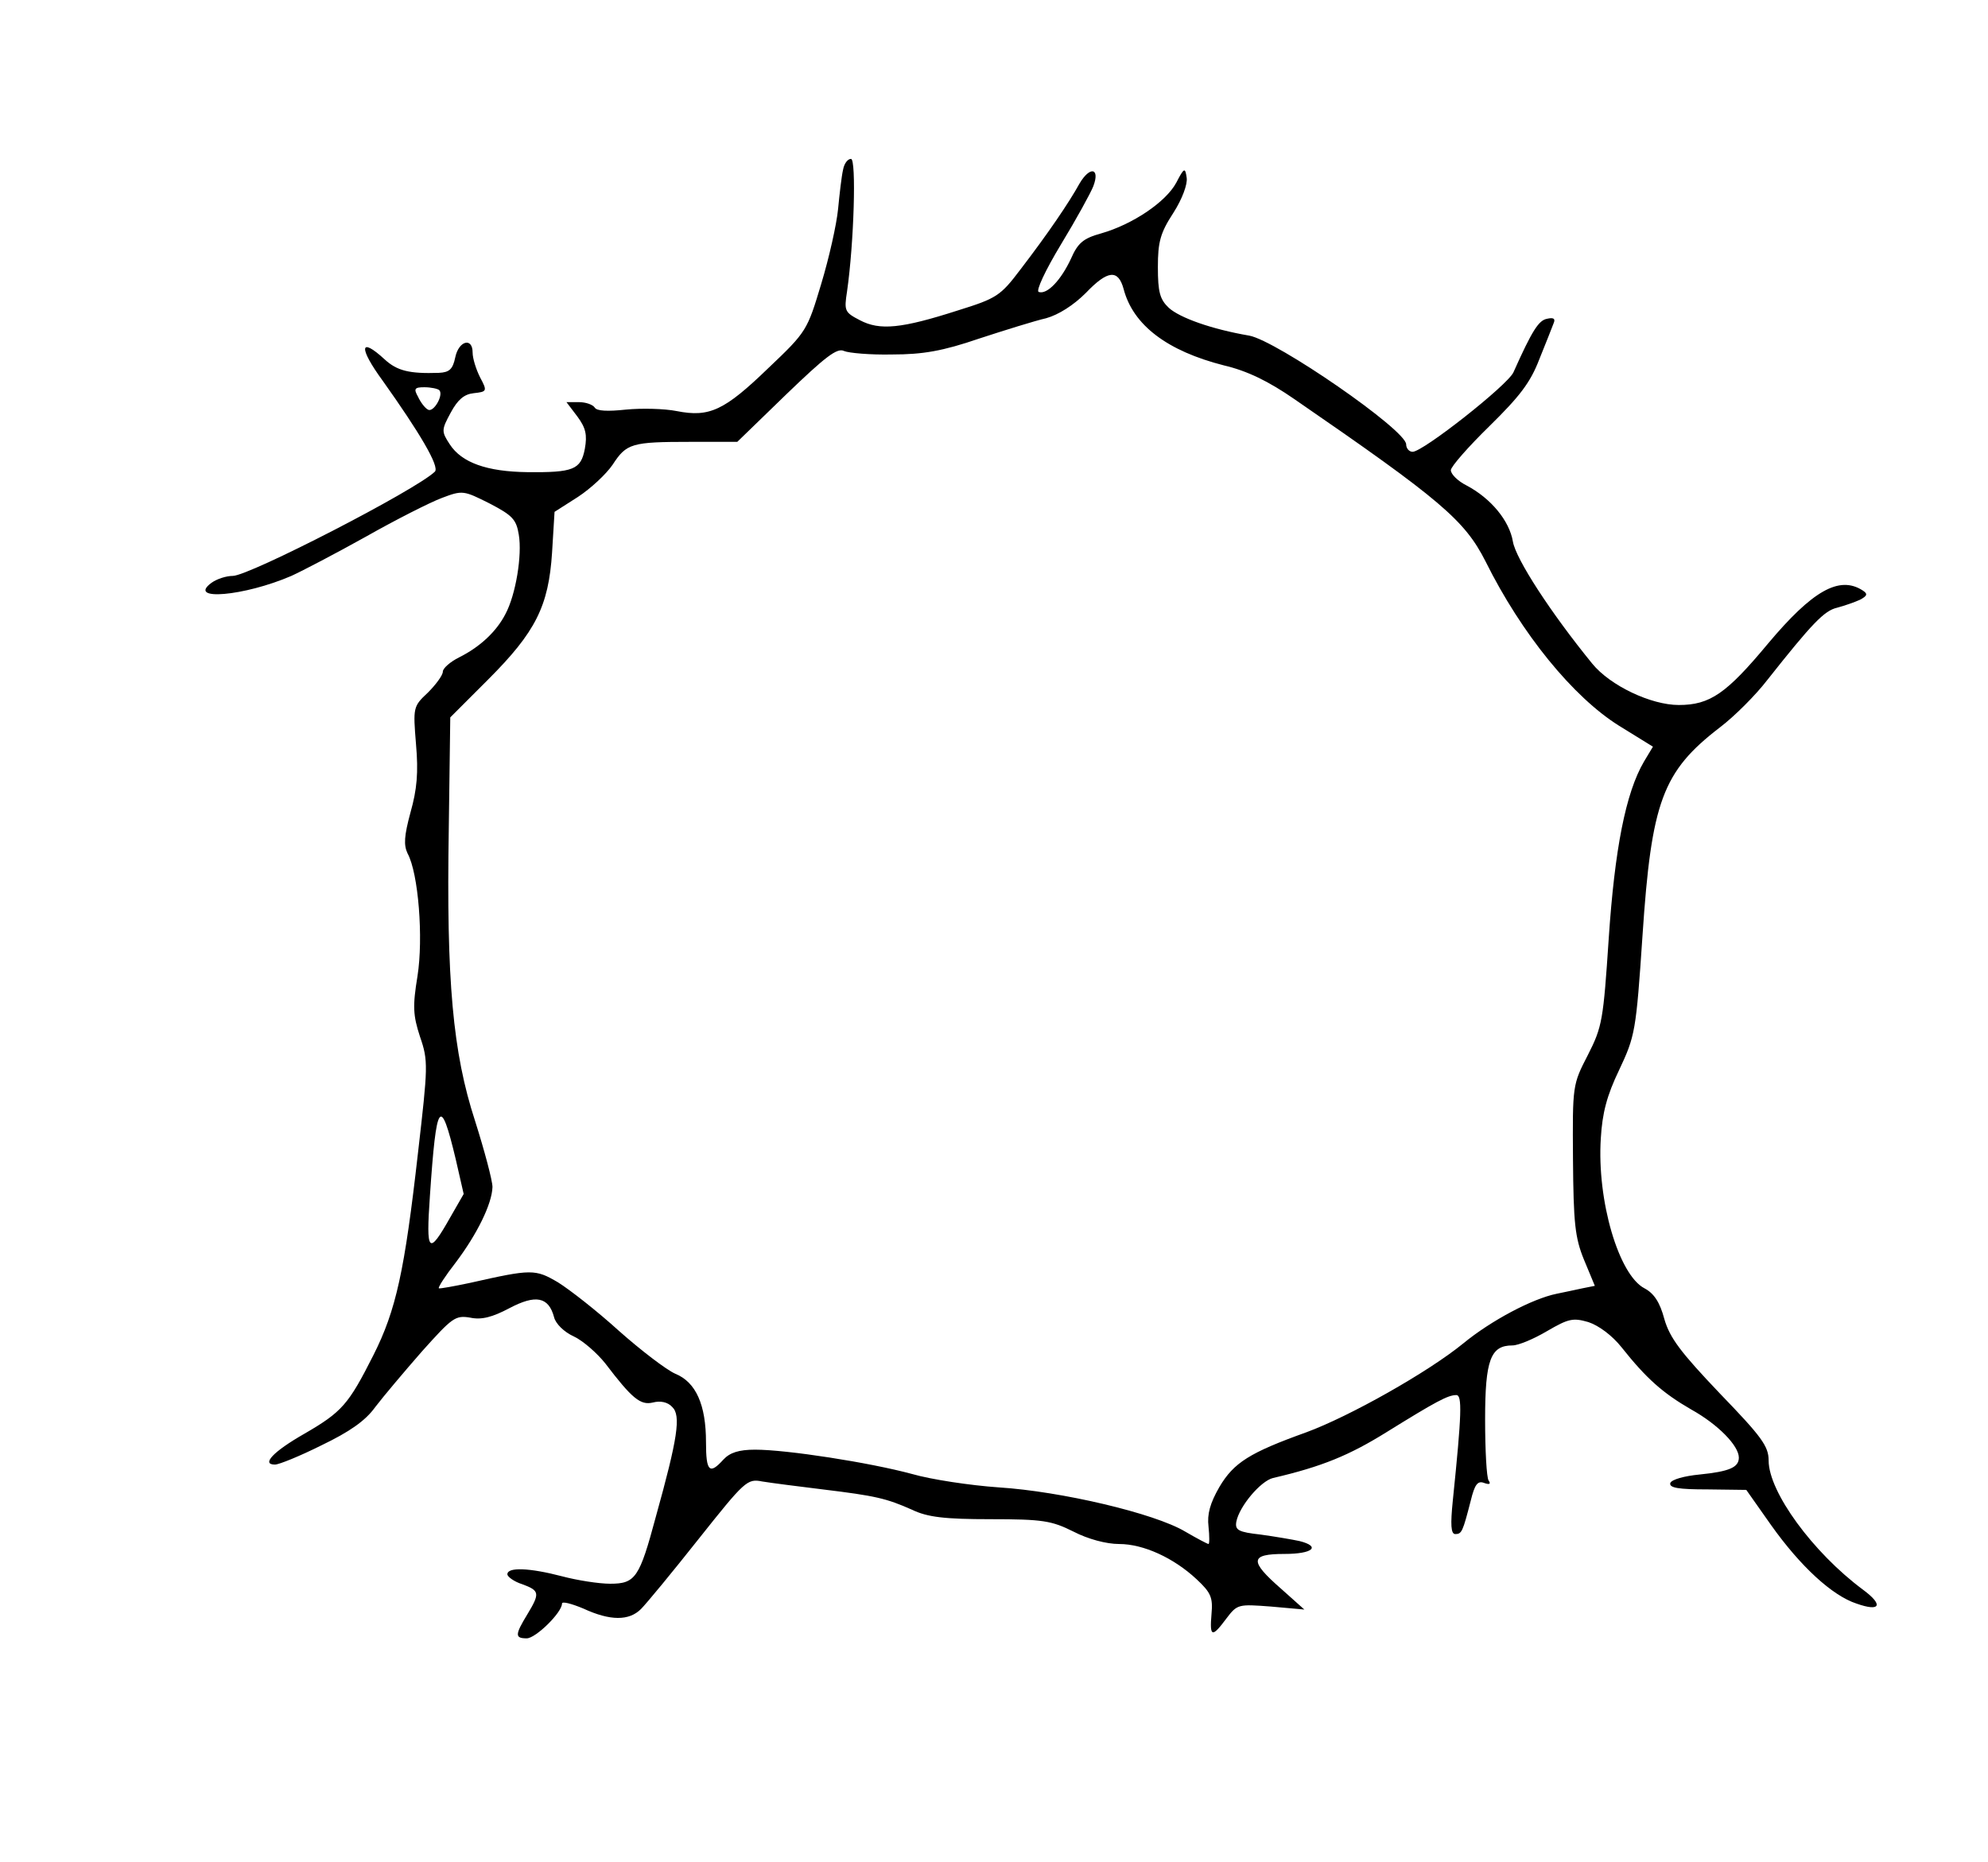 <?xml version="1.0" encoding="UTF-8" standalone="yes"?>
<svg version="1.0" xmlns="http://www.w3.org/2000/svg" width="300pt" height="281pt" viewBox="0 0 400 375" preserveAspectRatio="xMidYMid meet">
  <g transform="translate(0,375) scale(0.1,-0.1)" fill="#000000" stroke="none">
    <path d="M1696 3408 c-3 -13 -7 -48 -10 -79 -3 -31 -18 -98 -34 -151 -28 -93
-29 -96 -106 -169 -89 -86 -119 -100 -185 -87 -25 5 -71 6 -102 3 -37 -4 -59
-3 -63 4 -4 6 -18 11 -32 11 l-25 0 22 -29 c17 -23 20 -37 15 -65 -8 -42 -23
-48 -116 -47 -81 1 -132 19 -156 56 -17 26 -17 29 2 64 14 26 27 37 46 39 27
3 28 4 13 32 -8 16 -15 38 -15 50 0 31 -28 24 -35 -10 -5 -24 -12 -30 -33 -31
-59 -2 -84 4 -109 27 -51 47 -53 24 -4 -43 74 -104 115 -173 105 -183 -38 -37
-374 -210 -407 -210 -13 0 -32 -6 -43 -14 -50 -37 66 -27 161 14 22 10 89 45
150 79 60 34 129 69 153 78 42 16 44 15 96 -11 46 -24 54 -32 59 -63 7 -41 -6
-121 -27 -160 -18 -35 -51 -66 -93 -87 -18 -9 -33 -22 -33 -29 0 -7 -14 -26
-30 -42 -30 -28 -30 -30 -24 -104 5 -57 2 -91 -11 -137 -13 -48 -14 -66 -6
-83 22 -40 32 -171 20 -247 -10 -61 -9 -79 5 -122 17 -49 16 -60 -4 -234 -27
-238 -44 -317 -90 -408 -50 -99 -63 -114 -139 -158 -63 -36 -87 -62 -59 -62 8
0 50 17 94 39 56 27 88 49 108 77 16 21 59 72 94 112 61 68 67 73 97 68 23 -5
45 1 79 19 53 28 79 23 90 -18 3 -13 20 -30 40 -39 19 -9 47 -34 63 -54 54
-71 71 -85 96 -79 15 4 30 1 39 -9 18 -17 11 -63 -33 -221 -33 -123 -41 -135
-92 -135 -23 0 -67 7 -97 15 -65 17 -110 19 -110 4 0 -5 14 -15 30 -20 35 -13
36 -18 10 -61 -25 -41 -25 -48 -1 -48 18 0 71 52 71 70 0 5 19 0 43 -10 54
-25 92 -25 116 -1 11 11 63 74 116 141 93 117 98 122 128 116 18 -3 73 -10
122 -16 107 -13 128 -18 180 -41 31 -15 66 -19 158 -19 105 0 123 -3 167 -25
29 -15 66 -25 92 -25 49 0 110 -28 156 -71 29 -27 33 -37 30 -70 -4 -47 1 -48
30 -9 22 29 24 29 90 24 l67 -6 -47 42 c-64 56 -63 70 7 70 57 0 74 15 30 26
-14 3 -49 9 -78 13 -45 5 -52 9 -49 26 6 31 49 82 74 88 99 23 154 46 228 92
100 62 124 75 141 75 12 0 11 -37 -7 -212 -5 -49 -4 -68 5 -68 13 0 15 5 31
67 8 33 14 41 27 36 11 -4 14 -2 9 5 -4 6 -7 61 -7 123 0 120 11 149 55 149
12 0 43 13 70 29 43 25 52 27 83 18 21 -7 48 -27 67 -51 50 -63 83 -92 140
-125 54 -30 96 -73 96 -97 0 -20 -20 -28 -79 -34 -31 -3 -56 -10 -59 -17 -3
-10 17 -13 75 -13 l78 -1 50 -71 c59 -83 123 -142 172 -158 48 -17 55 -3 13
28 -101 75 -190 197 -190 260 0 29 -14 48 -98 135 -79 83 -101 112 -112 150
-9 34 -21 52 -40 62 -52 27 -96 177 -88 302 3 51 12 86 37 138 32 68 34 77 47
271 18 269 40 330 156 419 29 22 72 65 95 95 91 115 115 140 141 146 15 4 35
11 46 16 15 8 16 12 5 19 -47 30 -101 -1 -190 -107 -84 -101 -117 -124 -180
-124 -56 0 -138 39 -174 83 -84 103 -154 211 -160 246 -7 42 -44 87 -93 113
-18 9 -32 23 -32 31 0 7 35 47 78 89 60 59 82 87 100 134 13 32 26 65 29 73 4
9 0 12 -13 9 -17 -3 -30 -23 -68 -108 -12 -26 -182 -160 -203 -160 -7 0 -13 7
-13 15 0 29 -261 209 -316 219 -76 13 -140 36 -162 56 -18 17 -22 32 -22 82 0
51 5 69 31 109 18 28 29 58 27 71 -3 21 -5 21 -21 -10 -21 -39 -88 -84 -151
-102 -36 -10 -47 -19 -61 -51 -20 -43 -48 -73 -65 -67 -6 2 13 43 45 96 31 51
60 104 65 117 14 37 -7 41 -28 5 -21 -38 -63 -100 -119 -173 -40 -53 -48 -58
-125 -82 -115 -37 -158 -41 -198 -20 -31 16 -32 19 -26 58 14 97 19 267 8 267
-7 0 -14 -10 -16 -22z m565 -240 c19 -73 88 -125 202 -154 47 -11 90 -32 142
-68 295 -203 343 -244 385 -327 72 -145 176 -273 269 -331 l68 -42 -18 -30
c-37 -63 -59 -177 -71 -356 -11 -165 -13 -178 -42 -235 -31 -60 -31 -61 -30
-210 1 -128 4 -158 22 -202 l22 -53 -25 -5 c-14 -3 -37 -8 -52 -11 -49 -10
-132 -54 -188 -100 -71 -58 -229 -147 -316 -179 -114 -41 -146 -61 -175 -110
-19 -33 -25 -55 -22 -80 2 -19 2 -35 0 -35 -2 0 -23 11 -47 25 -62 37 -250 81
-375 89 -58 4 -137 16 -175 27 -85 23 -252 49 -316 49 -33 0 -51 -6 -64 -20
-28 -31 -35 -24 -35 35 0 75 -20 121 -62 138 -18 8 -69 47 -113 86 -44 40 -99
83 -123 98 -46 27 -53 27 -177 -1 -33 -7 -61 -12 -63 -11 -2 2 13 25 34 52 43
57 73 118 74 152 0 13 -16 73 -35 133 -45 138 -58 282 -53 589 l3 224 76 76
c96 96 122 148 129 256 l5 82 47 30 c26 17 57 46 70 65 28 43 38 46 157 46
l94 0 99 96 c78 75 102 94 116 87 9 -4 53 -8 97 -7 62 0 102 7 175 32 52 17
113 36 135 41 25 7 55 26 80 51 44 46 65 48 76 8z m-1378 -204 c9 -10 -12 -46
-23 -39 -6 3 -15 15 -20 26 -9 16 -7 19 13 19 13 0 27 -3 30 -6z m33 -1549
l16 -70 -27 -47 c-44 -78 -49 -72 -41 43 13 192 21 204 52 74z"/>
  </g>
</svg>